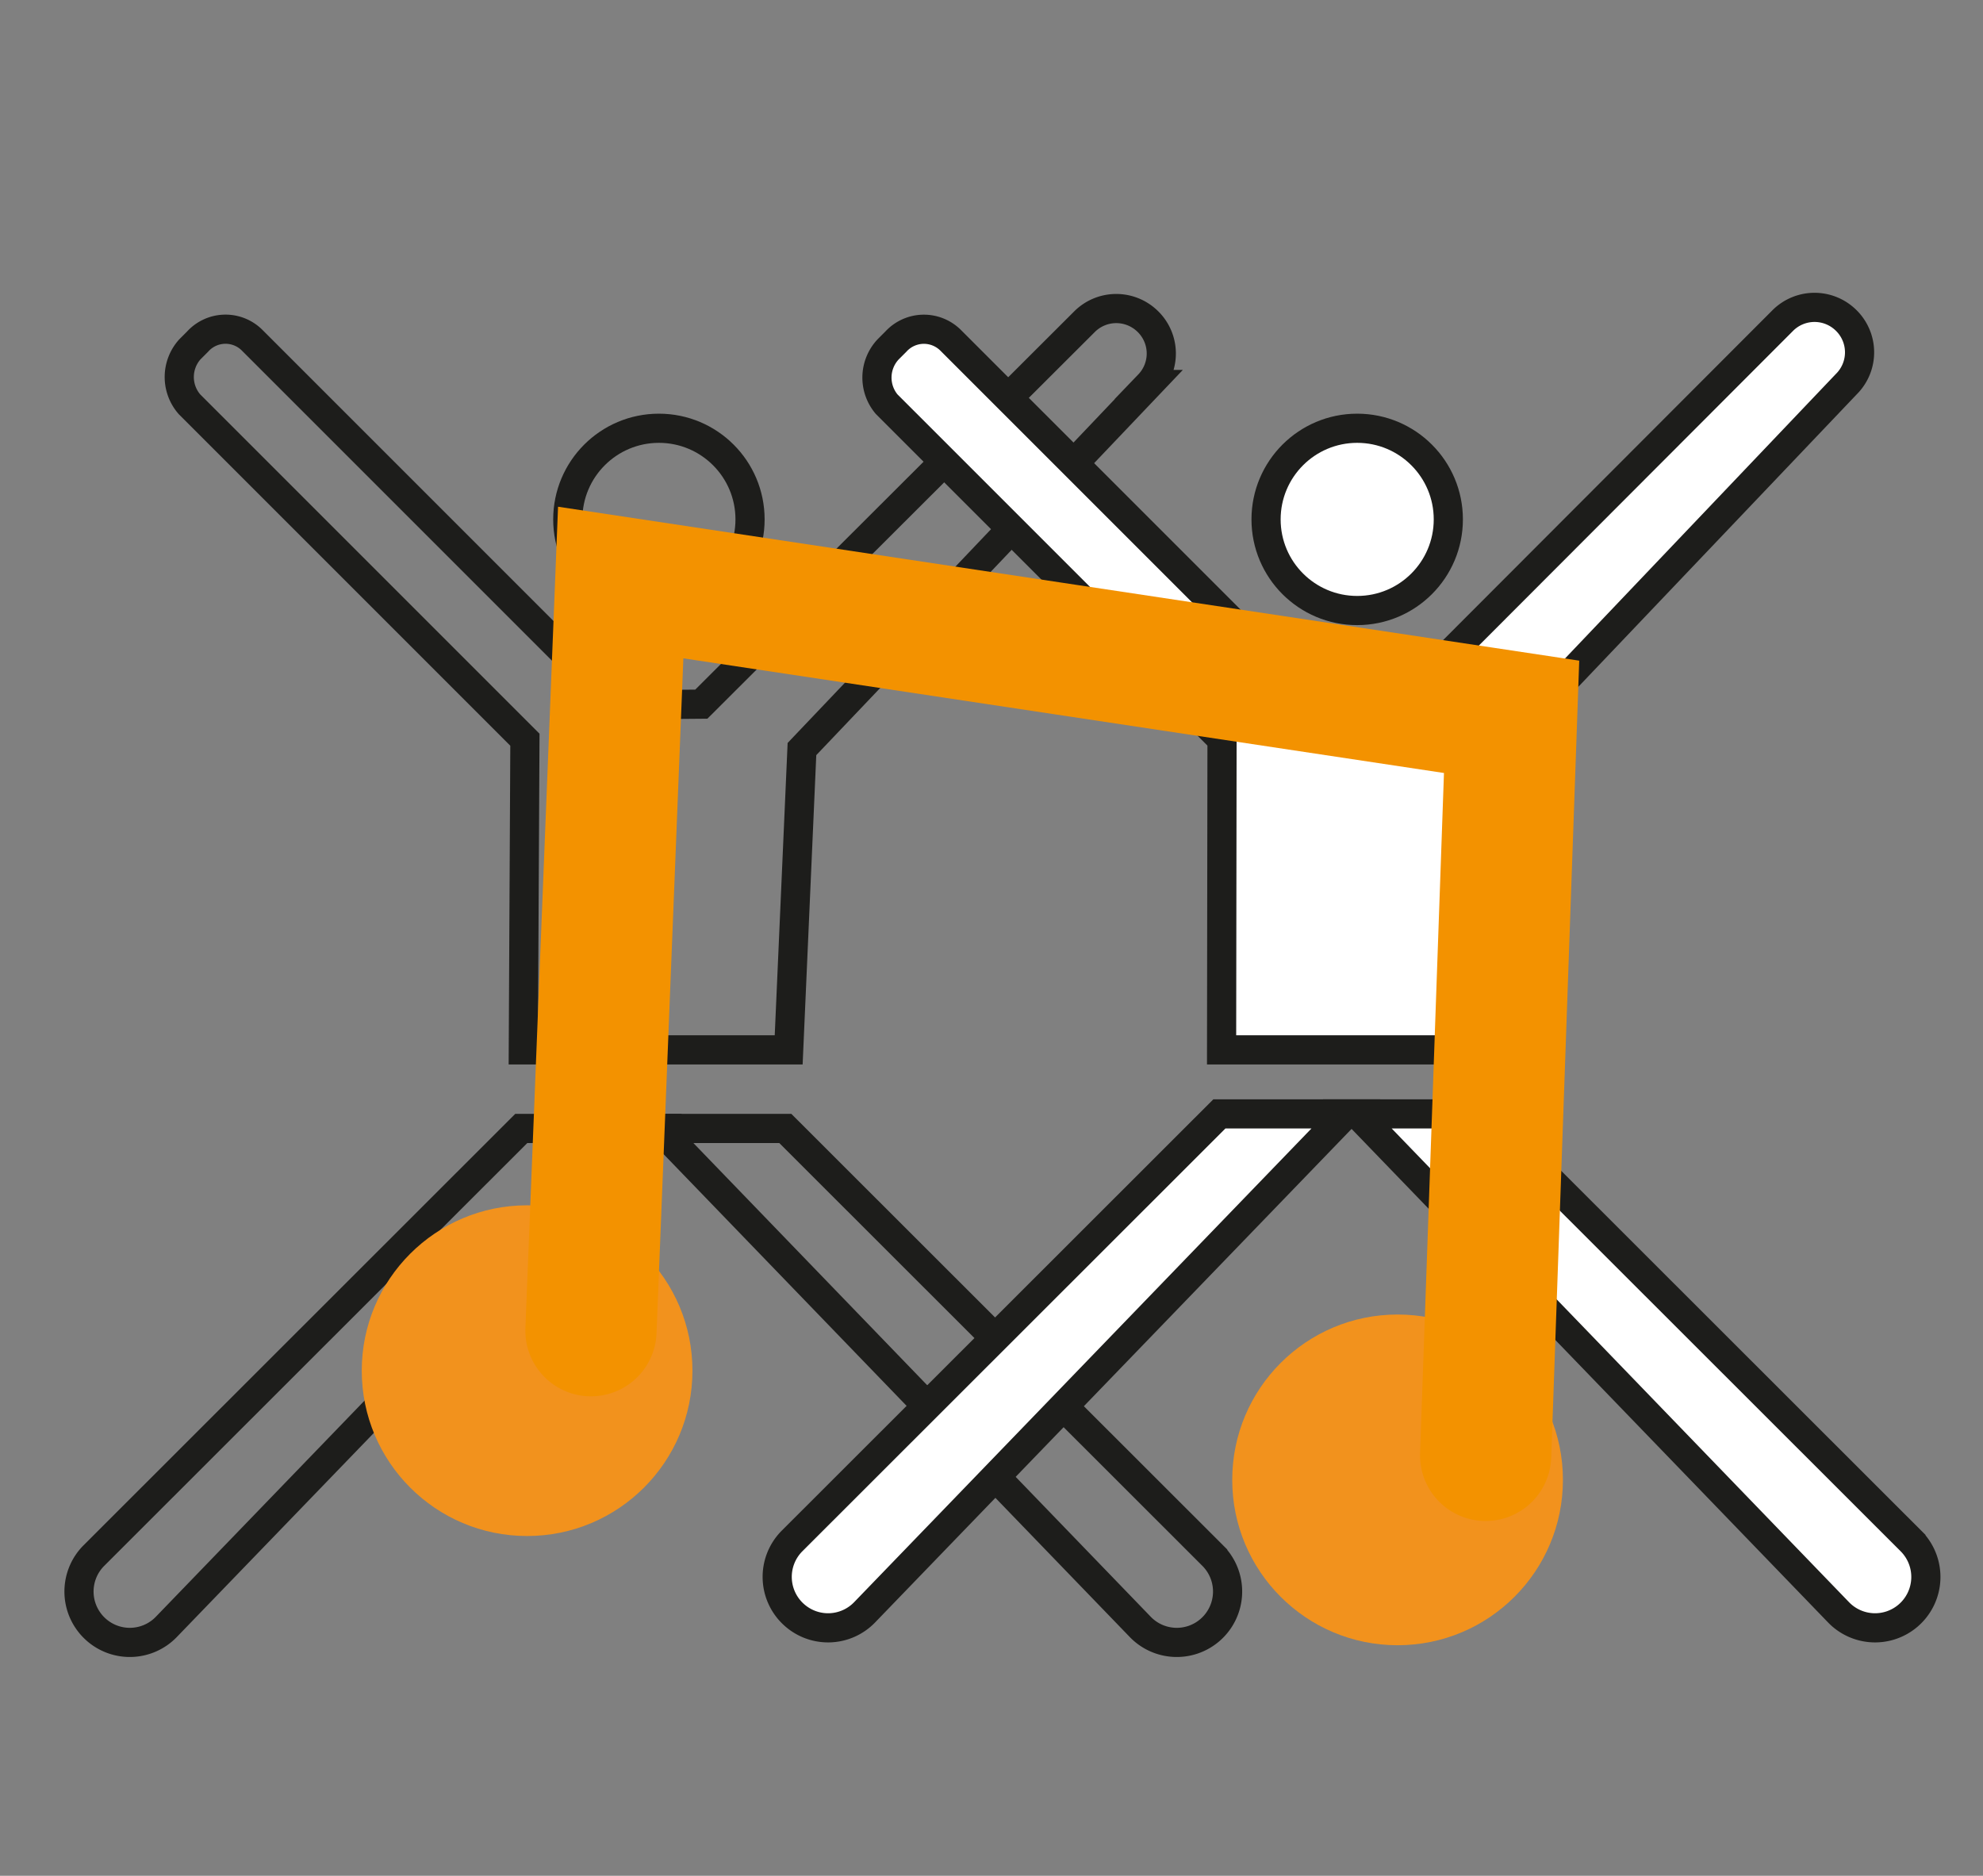 <svg xmlns="http://www.w3.org/2000/svg" viewBox="0 0 136 128.64"><rect x="0" y="0" width="136" height="128.64" fill="#808080" stroke="none"/><defs><style>.cls-1{isolation:isolate;}.cls-2,.cls-6{fill:none;}.cls-2,.cls-3{stroke:#1d1d1b;stroke-width:2px;}.cls-2,.cls-3,.cls-6{stroke-miterlimit:10;}.cls-3{fill:#fff;}.cls-4{mix-blend-mode:multiply;}.cls-5{fill:#f2921d;}.cls-6{stroke:#f39200;stroke-linecap:round;stroke-width:9px;}</style></defs><title>Icons_KSV_1801015pdf</title><g class="cls-1"><g id="Ebene_1" data-name="Ebene 1"><circle class="cls-2" cx="45.19" cy="35.62" r="6.25"/><path class="cls-2" d="M44.41,77.39H35.75L6.44,106.68a3.49,3.49,0,0,0,.2,5.12h0a3.48,3.48,0,0,0,4.77-.23Z"/><path class="cls-2" d="M45.2,77.39h8.66l29.31,29.29a3.49,3.49,0,0,1-.2,5.12h0a3.48,3.48,0,0,1-4.77-.23Z"/><path class="cls-2" d="M35.89,72c.54,0,18.2,0,18.2,0L55,51.37l23.79-25A3.07,3.07,0,0,0,78.67,22h0a3.08,3.08,0,0,0-4.29.06L48.1,48.29l-5.8.05-25-25a2.58,2.58,0,0,0-3.75.09l-.53.53A2.84,2.84,0,0,0,13,27.73l23,23Z"/><circle class="cls-3" cx="93.08" cy="35.62" r="6.25"/><path class="cls-3" d="M92.3,76.39H83.63L54.32,105.68a3.49,3.49,0,0,0,.21,5.12h0a3.48,3.48,0,0,0,4.77-.23Z"/><path class="cls-3" d="M93.09,76.39h8.66l29.31,29.29a3.49,3.49,0,0,1-.2,5.12h0a3.48,3.48,0,0,1-4.77-.23Z"/><path class="cls-3" d="M83.78,72c.54,0,18.19,0,18.19,0l.86-20.66,23.8-25a3.07,3.07,0,0,0-.07-4.42h0a3.08,3.08,0,0,0-4.29.06L96,48.29l-5.8.05-25-25a2.6,2.6,0,0,0-3.76.09l-.53.53a2.83,2.83,0,0,0-.1,3.76l23,23Z"/><g class="cls-4"><circle class="cls-5" cx="95.85" cy="101.49" r="11.34"/><circle class="cls-5" cx="36.15" cy="94" r="11.34"/><polyline class="cls-6" points="40.53 91.26 42.57 39.95 103.67 49.16 101.89 99.81"/></g></g></g></svg>